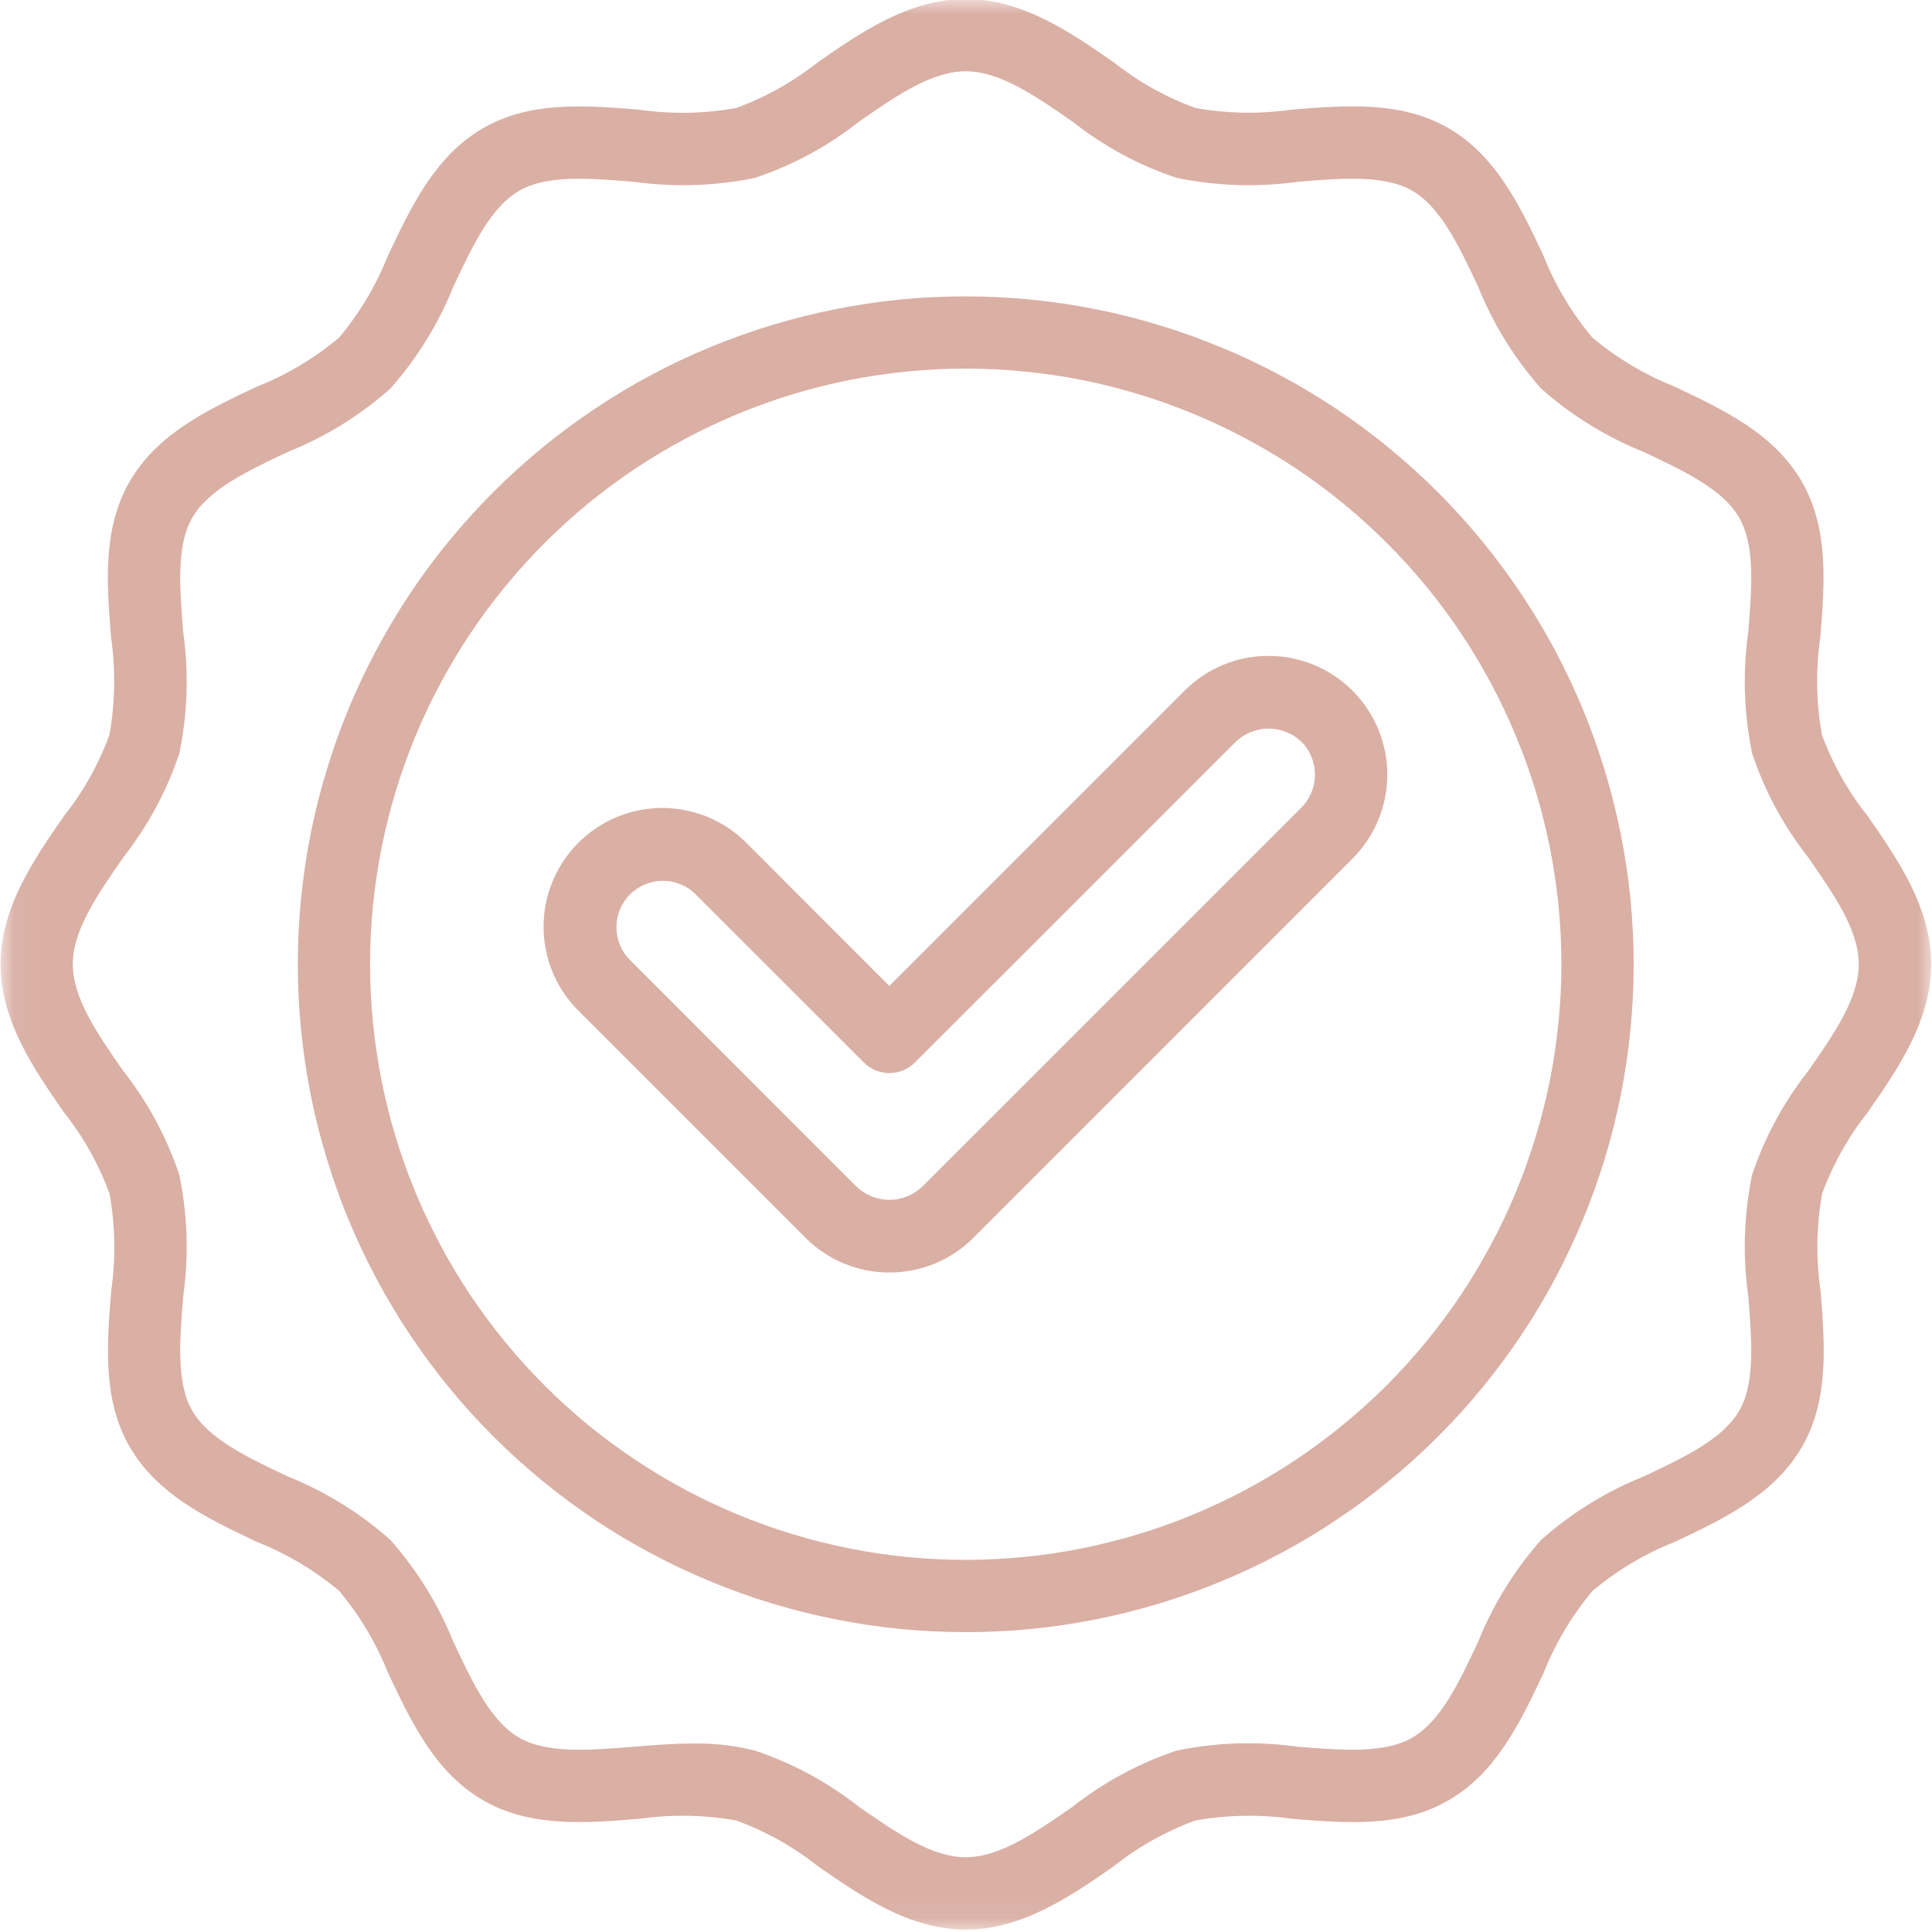 <svg width="69" height="69" viewBox="0 0 69 69" fill="none" xmlns="http://www.w3.org/2000/svg">
<mask id="mask0_2037_2096" style="mask-type:luminance" maskUnits="userSpaceOnUse" x="0" y="0" width="69" height="69">
<path d="M0.055 0H69.001V68.946H0.055V0Z" fill="white"/>
</mask>
<g mask="url(#mask0_2037_2096)">
<path d="M65.069 26.242C64.861 25.089 64.844 23.933 65.01 22.769C65.165 20.858 65.323 18.88 64.347 17.195C63.356 15.482 61.544 14.632 59.798 13.803C58.73 13.377 57.75 12.795 56.868 12.055C56.128 11.173 55.546 10.193 55.12 9.121C54.295 7.376 53.441 5.567 51.728 4.577C50.043 3.6 48.065 3.759 46.15 3.914C44.99 4.079 43.834 4.062 42.681 3.854C41.627 3.466 40.657 2.923 39.776 2.225C38.253 1.167 36.518 -0.035 34.491 -0.035C32.463 -0.035 30.729 1.167 29.202 2.228C28.321 2.926 27.351 3.469 26.297 3.857C25.144 4.065 23.984 4.083 22.824 3.917C20.913 3.762 18.935 3.603 17.25 4.58C15.536 5.571 14.683 7.383 13.858 9.125C13.431 10.197 12.85 11.177 12.109 12.058C11.224 12.799 10.248 13.384 9.176 13.807C7.427 14.632 5.622 15.485 4.631 17.199C3.655 18.884 3.813 20.862 3.968 22.776C4.134 23.936 4.113 25.093 3.908 26.246C3.521 27.303 2.978 28.27 2.28 29.151C1.222 30.677 0.02 32.409 0.02 34.436C0.02 36.463 1.222 38.198 2.283 39.725C2.981 40.606 3.524 41.576 3.912 42.63C4.12 43.783 4.138 44.943 3.972 46.103C3.817 48.014 3.658 49.992 4.635 51.677C5.625 53.39 7.438 54.244 9.179 55.069C10.251 55.495 11.228 56.077 12.113 56.817C12.853 57.702 13.435 58.679 13.862 59.751C14.687 61.499 15.54 63.305 17.253 64.296C18.939 65.272 20.917 65.113 22.831 64.958C23.991 64.793 25.148 64.814 26.3 65.018C27.358 65.406 28.324 65.949 29.206 66.647C30.736 67.708 32.47 68.914 34.494 68.914C36.522 68.914 38.256 67.708 39.783 66.647C40.664 65.949 41.634 65.406 42.688 65.018C43.844 64.814 45.001 64.793 46.161 64.958C48.072 65.113 50.05 65.276 51.735 64.296C53.449 63.305 54.302 61.492 55.127 59.751C55.553 58.679 56.135 57.702 56.876 56.817C57.761 56.077 58.737 55.495 59.809 55.069C61.558 54.244 63.363 53.39 64.354 51.677C65.33 49.992 65.172 48.014 65.02 46.103C64.851 44.943 64.872 43.783 65.076 42.63C65.464 41.576 66.007 40.606 66.705 39.725C67.767 38.194 68.972 36.463 68.972 34.436C68.972 32.409 67.767 30.677 66.705 29.147C66.004 28.266 65.457 27.3 65.069 26.242ZM64.576 38.254C63.694 39.376 63.028 40.613 62.573 41.963C62.281 43.406 62.235 44.851 62.439 46.307C62.566 47.897 62.686 49.396 62.115 50.386C61.526 51.398 60.154 52.047 58.702 52.731C57.352 53.274 56.135 54.029 55.046 54.991C54.083 56.081 53.329 57.297 52.786 58.647C52.102 60.1 51.453 61.475 50.438 62.06C49.45 62.631 47.948 62.511 46.362 62.385C44.906 62.18 43.46 62.226 42.018 62.522C40.668 62.977 39.43 63.643 38.309 64.525C36.973 65.452 35.711 66.33 34.491 66.33C33.274 66.33 32.008 65.452 30.672 64.525C29.551 63.643 28.314 62.977 26.963 62.522C26.244 62.342 25.514 62.258 24.77 62.268C24.051 62.268 23.328 62.325 22.619 62.385C21.033 62.511 19.531 62.631 18.54 62.06C17.528 61.471 16.88 60.1 16.196 58.647C15.653 57.297 14.898 56.081 13.936 54.991C12.846 54.029 11.63 53.274 10.279 52.731C8.83 52.047 7.455 51.395 6.867 50.386C6.295 49.396 6.415 47.897 6.542 46.307C6.747 44.851 6.701 43.406 6.405 41.963C5.953 40.613 5.287 39.376 4.406 38.254C3.475 36.918 2.6 35.656 2.6 34.436C2.6 33.22 3.475 31.957 4.406 30.618C5.283 29.496 5.953 28.259 6.405 26.909C6.701 25.47 6.747 24.021 6.542 22.565C6.415 20.978 6.295 19.476 6.867 18.489C7.459 17.474 8.827 16.825 10.279 16.141C11.63 15.598 12.85 14.844 13.939 13.881C14.898 12.795 15.653 11.575 16.196 10.228C16.88 8.772 17.528 7.401 18.544 6.812C19.531 6.241 21.033 6.361 22.619 6.491C24.076 6.692 25.525 6.646 26.963 6.353C28.314 5.899 29.551 5.232 30.672 4.351C32.008 3.42 33.274 2.546 34.491 2.546C35.711 2.546 36.973 3.42 38.309 4.347C39.43 5.229 40.664 5.899 42.018 6.35C43.457 6.646 44.906 6.692 46.362 6.491C47.952 6.361 49.45 6.241 50.438 6.812C51.453 7.404 52.102 8.772 52.786 10.228C53.329 11.575 54.083 12.795 55.046 13.884C56.135 14.844 57.352 15.598 58.702 16.141C60.154 16.825 61.53 17.474 62.115 18.489C62.686 19.48 62.566 20.978 62.439 22.565C62.235 24.021 62.281 25.47 62.577 26.909C63.028 28.262 63.698 29.496 64.579 30.621C65.507 31.957 66.385 33.22 66.385 34.436C66.385 35.656 65.507 36.918 64.576 38.254Z" fill="#DAAFA4"/>
</g>
<path d="M34.491 10.585C33.708 10.585 32.929 10.62 32.153 10.697C31.374 10.775 30.602 10.888 29.837 11.043C29.072 11.194 28.314 11.385 27.566 11.611C26.819 11.836 26.085 12.101 25.363 12.4C24.64 12.696 23.935 13.031 23.247 13.398C22.556 13.768 21.886 14.17 21.238 14.604C20.589 15.037 19.961 15.503 19.358 15.996C18.756 16.494 18.177 17.015 17.624 17.569C17.07 18.122 16.548 18.701 16.051 19.304C15.554 19.907 15.092 20.534 14.655 21.183C14.221 21.835 13.823 22.505 13.453 23.192C13.086 23.88 12.751 24.585 12.451 25.308C12.152 26.031 11.891 26.764 11.665 27.512C11.436 28.259 11.246 29.017 11.094 29.782C10.943 30.551 10.826 31.323 10.752 32.099C10.675 32.878 10.636 33.657 10.636 34.436C10.636 35.219 10.675 35.998 10.752 36.777C10.83 37.553 10.943 38.325 11.094 39.09C11.246 39.859 11.436 40.613 11.665 41.361C11.891 42.108 12.152 42.845 12.451 43.568C12.751 44.287 13.086 44.992 13.453 45.683C13.823 46.371 14.221 47.041 14.655 47.689C15.092 48.342 15.554 48.966 16.051 49.572C16.548 50.175 17.07 50.753 17.624 51.307C18.177 51.857 18.756 52.382 19.358 52.876C19.961 53.373 20.589 53.838 21.238 54.272C21.886 54.706 22.556 55.108 23.247 55.474C23.935 55.844 24.64 56.176 25.363 56.475C26.085 56.775 26.819 57.04 27.566 57.265C28.314 57.491 29.072 57.681 29.837 57.833C30.605 57.984 31.374 58.101 32.153 58.178C32.932 58.252 33.712 58.291 34.491 58.291C35.274 58.291 36.053 58.252 36.828 58.178C37.608 58.101 38.38 57.984 39.145 57.833C39.91 57.681 40.668 57.491 41.415 57.265C42.163 57.036 42.9 56.775 43.619 56.475C44.342 56.176 45.047 55.844 45.738 55.474C46.425 55.108 47.095 54.706 47.744 54.272C48.393 53.838 49.02 53.373 49.623 52.876C50.23 52.382 50.808 51.857 51.358 51.303C51.912 50.753 52.437 50.175 52.931 49.569C53.428 48.966 53.893 48.338 54.327 47.689C54.76 47.041 55.162 46.371 55.529 45.683C55.896 44.992 56.231 44.287 56.53 43.564C56.83 42.845 57.091 42.108 57.32 41.361C57.546 40.613 57.736 39.855 57.888 39.09C58.039 38.325 58.156 37.553 58.23 36.774C58.307 35.998 58.346 35.219 58.346 34.436C58.346 33.657 58.304 32.878 58.23 32.099C58.152 31.323 58.036 30.551 57.884 29.786C57.729 29.021 57.539 28.262 57.313 27.515C57.084 26.768 56.823 26.034 56.523 25.311C56.224 24.592 55.889 23.887 55.522 23.196C55.152 22.509 54.75 21.839 54.316 21.19C53.882 20.541 53.417 19.914 52.923 19.311C52.426 18.708 51.901 18.13 51.351 17.576C50.797 17.026 50.219 16.501 49.616 16.007C49.013 15.51 48.386 15.044 47.737 14.611C47.088 14.177 46.419 13.775 45.731 13.409C45.043 13.038 44.338 12.703 43.615 12.407C42.893 12.108 42.159 11.843 41.412 11.617C40.664 11.388 39.91 11.198 39.141 11.046C38.376 10.891 37.604 10.778 36.828 10.701C36.053 10.623 35.274 10.585 34.491 10.585ZM34.491 55.71C33.793 55.71 33.098 55.675 32.407 55.608C31.713 55.541 31.025 55.439 30.341 55.301C29.657 55.167 28.984 54.998 28.314 54.794C27.647 54.593 26.995 54.356 26.35 54.092C25.705 53.824 25.077 53.528 24.464 53.2C23.847 52.872 23.251 52.513 22.673 52.125C22.091 51.737 21.534 51.324 20.994 50.884C20.455 50.439 19.94 49.974 19.447 49.48C18.956 48.987 18.488 48.472 18.047 47.933C17.603 47.393 17.19 46.836 16.802 46.258C16.414 45.676 16.058 45.08 15.73 44.467C15.402 43.85 15.103 43.222 14.835 42.577C14.57 41.935 14.334 41.279 14.133 40.613C13.932 39.947 13.763 39.27 13.626 38.586C13.492 37.905 13.389 37.214 13.319 36.523C13.252 35.829 13.217 35.134 13.217 34.436C13.217 33.742 13.252 33.047 13.319 32.352C13.389 31.658 13.492 30.97 13.626 30.286C13.763 29.602 13.932 28.929 14.133 28.262C14.334 27.596 14.57 26.94 14.835 26.295C15.103 25.654 15.399 25.022 15.73 24.409C16.058 23.795 16.414 23.196 16.802 22.618C17.19 22.04 17.603 21.479 18.047 20.943C18.488 20.404 18.956 19.889 19.447 19.395C19.94 18.902 20.455 18.436 20.994 17.992C21.534 17.551 22.091 17.135 22.673 16.747C23.251 16.363 23.847 16.003 24.464 15.676C25.077 15.348 25.705 15.048 26.35 14.784C26.992 14.516 27.647 14.283 28.314 14.079C28.98 13.877 29.657 13.708 30.341 13.571C31.025 13.437 31.713 13.335 32.404 13.268C33.098 13.197 33.793 13.165 34.491 13.165C35.189 13.165 35.884 13.197 36.575 13.268C37.269 13.335 37.957 13.437 38.641 13.571C39.325 13.708 39.998 13.877 40.664 14.079C41.334 14.283 41.987 14.516 42.632 14.784C43.273 15.048 43.905 15.348 44.518 15.676C45.132 16.003 45.731 16.363 46.309 16.747C46.887 17.135 47.448 17.551 47.987 17.992C48.523 18.433 49.042 18.902 49.532 19.395C50.025 19.885 50.494 20.404 50.935 20.94C51.376 21.479 51.792 22.04 52.179 22.618C52.567 23.196 52.923 23.795 53.251 24.409C53.579 25.022 53.879 25.654 54.143 26.295C54.411 26.94 54.648 27.596 54.849 28.262C55.05 28.929 55.219 29.602 55.356 30.286C55.49 30.97 55.592 31.658 55.663 32.352C55.73 33.043 55.765 33.742 55.765 34.436C55.765 35.134 55.73 35.829 55.659 36.52C55.592 37.214 55.487 37.902 55.353 38.586C55.215 39.27 55.046 39.943 54.841 40.61C54.641 41.276 54.404 41.932 54.14 42.574C53.872 43.219 53.576 43.846 53.244 44.46C52.916 45.073 52.56 45.669 52.172 46.251C51.785 46.829 51.369 47.386 50.928 47.926C50.487 48.465 50.018 48.98 49.528 49.473C49.035 49.963 48.52 50.432 47.98 50.873C47.441 51.317 46.884 51.73 46.306 52.118C45.724 52.505 45.128 52.862 44.515 53.19C43.901 53.521 43.27 53.817 42.628 54.085C41.987 54.353 41.331 54.586 40.664 54.79C39.998 54.991 39.321 55.16 38.641 55.298C37.957 55.435 37.269 55.538 36.575 55.605C35.884 55.675 35.189 55.71 34.491 55.71Z" fill="#DAAFA4"/>
<path d="M45.307 23.425C44.743 23.425 44.203 23.531 43.682 23.746C43.163 23.961 42.705 24.268 42.307 24.666L31.761 35.212L26.674 30.121C26.476 29.92 26.265 29.743 26.032 29.585C25.799 29.43 25.556 29.296 25.299 29.186C25.041 29.081 24.773 28.996 24.498 28.943C24.227 28.887 23.948 28.858 23.67 28.855C23.391 28.855 23.113 28.883 22.838 28.936C22.562 28.989 22.298 29.07 22.037 29.176C21.78 29.282 21.533 29.416 21.3 29.571C21.068 29.726 20.853 29.902 20.655 30.099C20.458 30.297 20.281 30.512 20.126 30.745C19.971 30.977 19.841 31.224 19.735 31.482C19.626 31.739 19.548 32.007 19.492 32.282C19.439 32.557 19.414 32.832 19.414 33.114C19.414 33.393 19.442 33.671 19.499 33.943C19.555 34.218 19.636 34.482 19.745 34.743C19.855 35 19.989 35.244 20.144 35.476C20.302 35.705 20.479 35.92 20.68 36.118L28.768 44.206C28.965 44.403 29.18 44.58 29.41 44.735C29.642 44.89 29.886 45.02 30.143 45.126C30.4 45.232 30.665 45.313 30.94 45.366C31.211 45.422 31.486 45.447 31.765 45.447C32.043 45.447 32.322 45.422 32.593 45.366C32.865 45.313 33.133 45.232 33.39 45.126C33.648 45.02 33.891 44.89 34.12 44.735C34.353 44.58 34.568 44.403 34.765 44.206L48.304 30.664C48.6 30.367 48.847 30.036 49.044 29.666C49.242 29.296 49.383 28.904 49.464 28.492C49.545 28.083 49.566 27.667 49.527 27.251C49.485 26.835 49.383 26.429 49.224 26.045C49.062 25.657 48.85 25.301 48.583 24.977C48.318 24.652 48.011 24.374 47.662 24.141C47.313 23.908 46.94 23.729 46.538 23.609C46.136 23.485 45.727 23.425 45.307 23.425ZM46.481 28.841L32.935 42.383C32.78 42.531 32.597 42.648 32.396 42.729C32.191 42.81 31.983 42.852 31.765 42.852C31.546 42.852 31.335 42.81 31.134 42.729C30.929 42.648 30.749 42.531 30.591 42.383L22.503 34.288C22.344 34.133 22.224 33.953 22.14 33.752C22.058 33.548 22.016 33.336 22.016 33.117C22.016 32.895 22.058 32.684 22.14 32.479C22.224 32.278 22.344 32.099 22.499 31.944C22.658 31.788 22.834 31.669 23.038 31.584C23.243 31.499 23.455 31.457 23.673 31.457C23.895 31.457 24.107 31.499 24.308 31.584C24.512 31.665 24.692 31.785 24.847 31.944L30.852 37.944C30.971 38.068 31.113 38.159 31.271 38.226C31.43 38.29 31.592 38.325 31.765 38.325C31.934 38.325 32.1 38.29 32.258 38.226C32.417 38.159 32.554 38.068 32.678 37.944L44.133 26.493C44.292 26.341 44.471 26.225 44.676 26.144C44.877 26.062 45.089 26.02 45.307 26.02C45.526 26.02 45.737 26.062 45.938 26.144C46.143 26.225 46.322 26.341 46.481 26.493C46.636 26.648 46.756 26.828 46.837 27.032C46.922 27.233 46.964 27.445 46.964 27.667C46.964 27.885 46.922 28.097 46.837 28.301C46.756 28.502 46.636 28.682 46.481 28.841Z" fill="#DAAFA4"/>
</svg>
